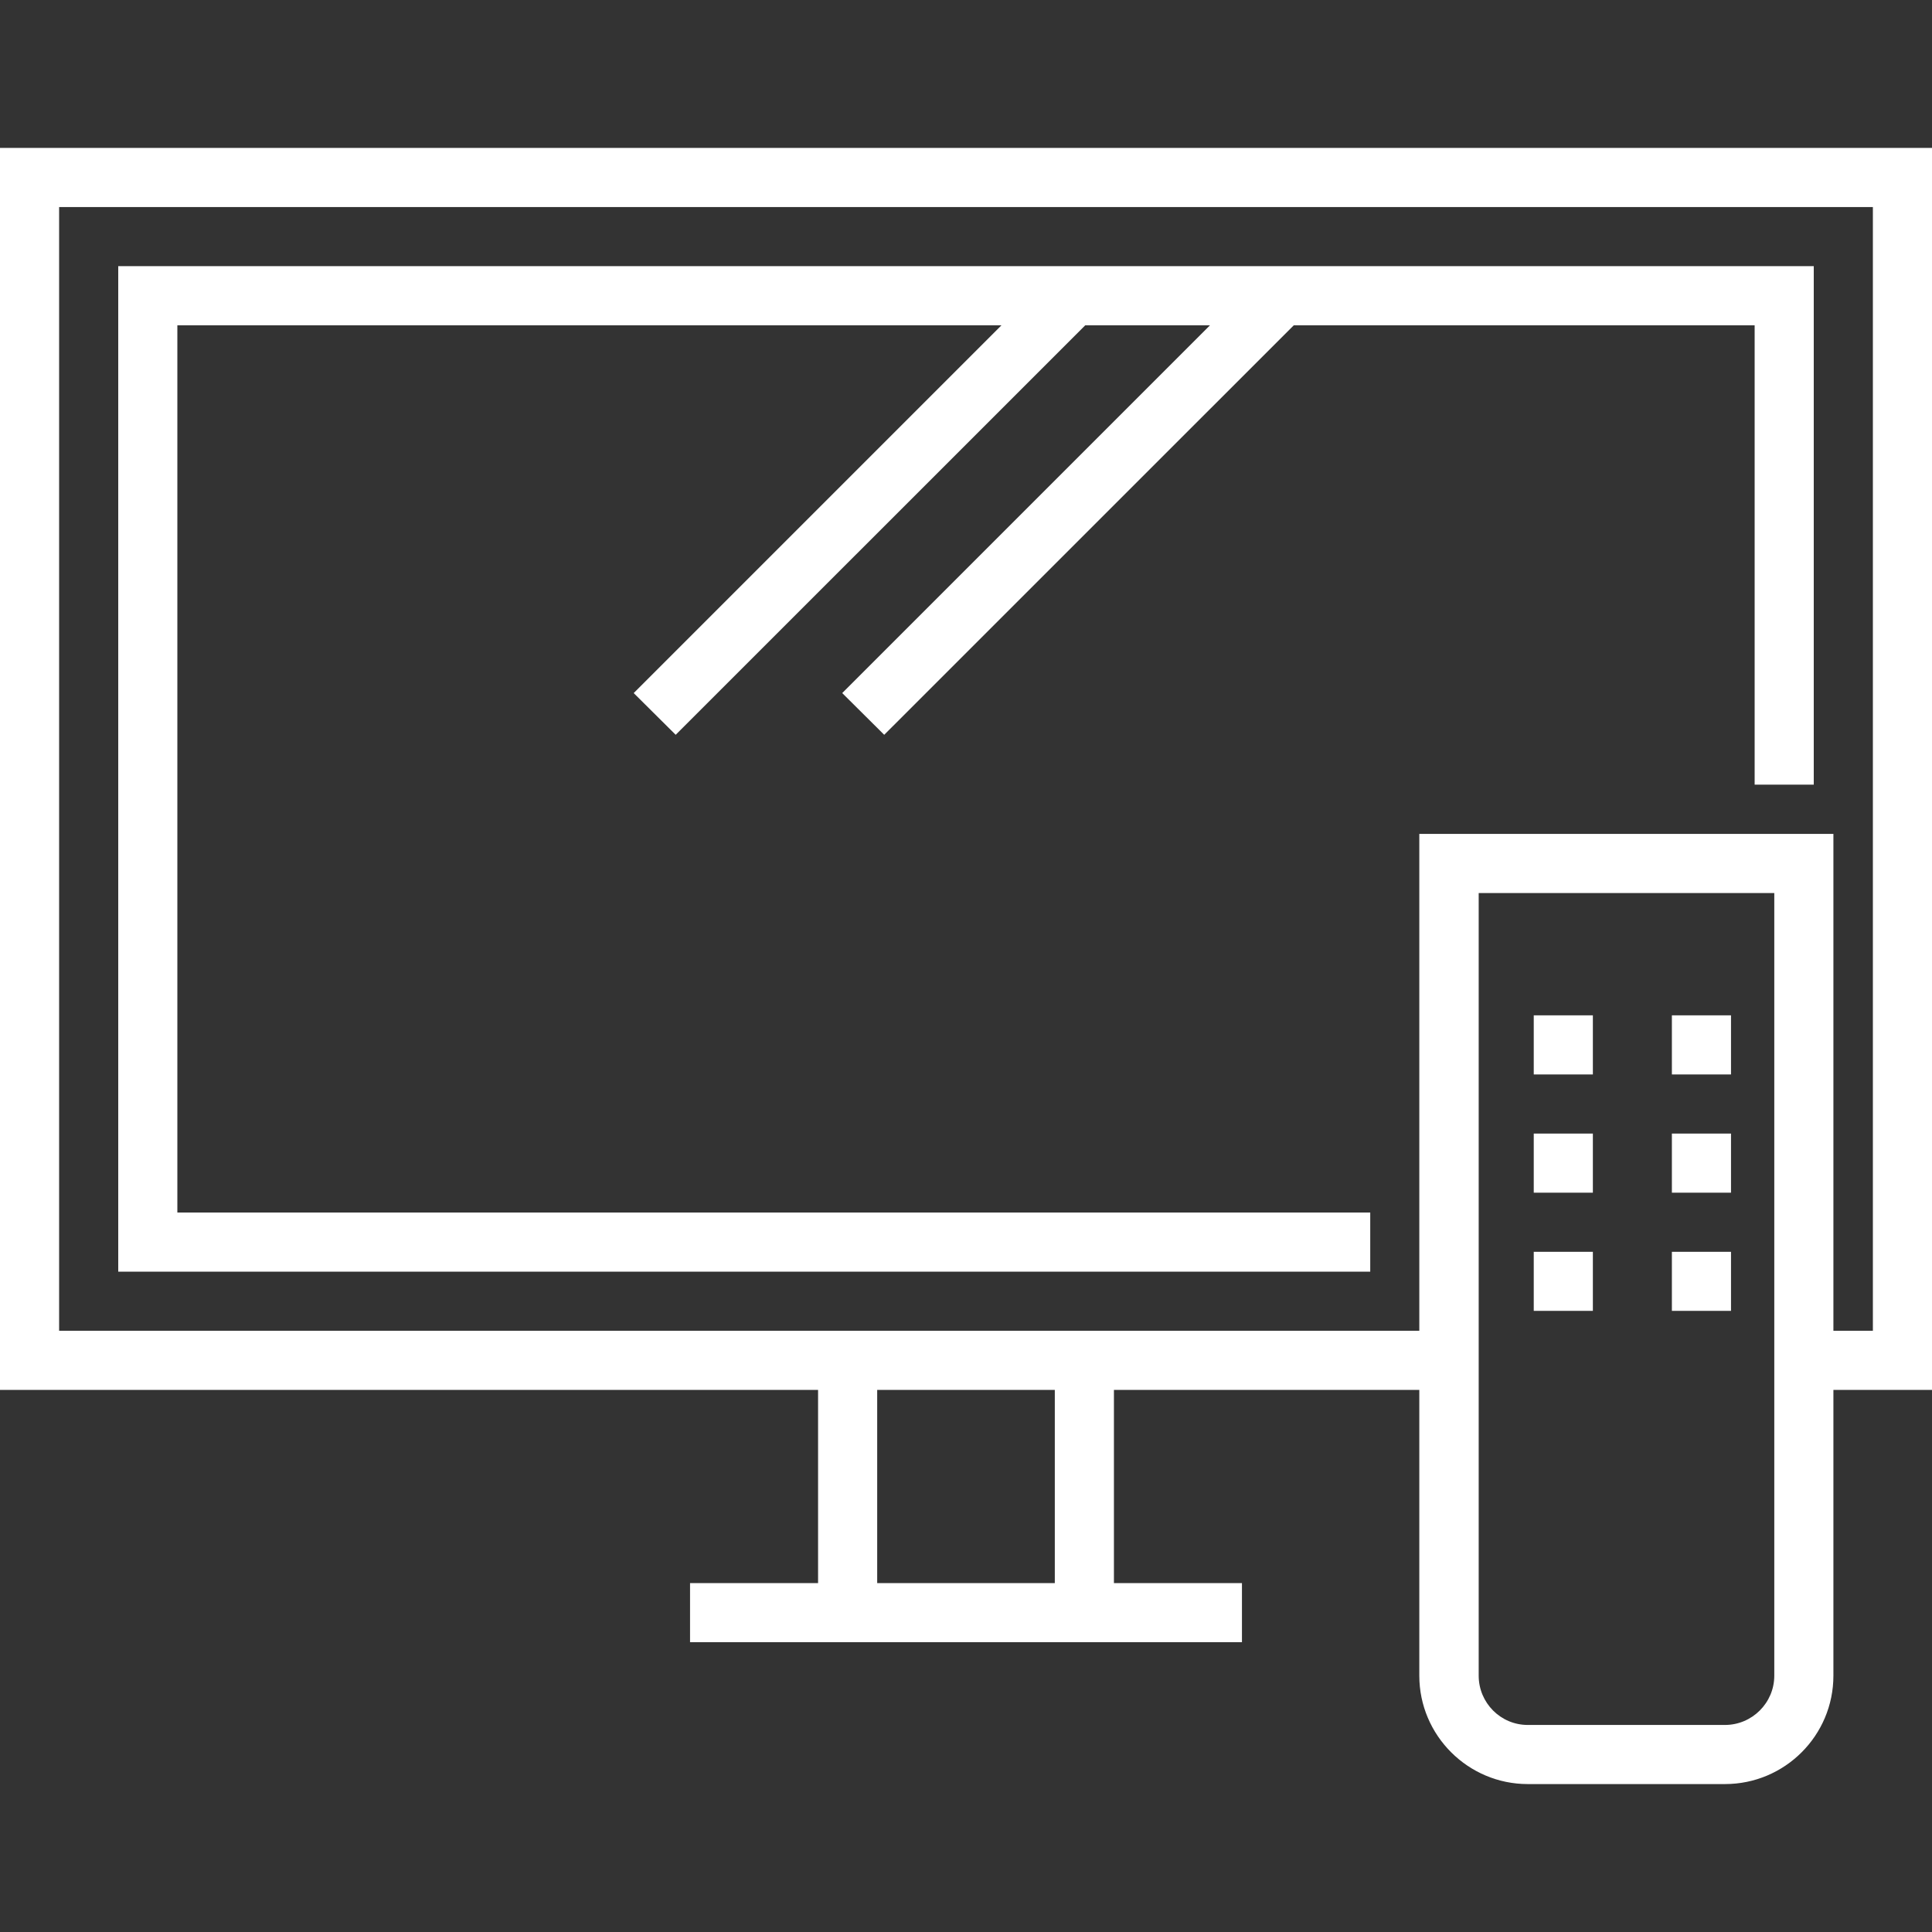 <?xml version="1.0" encoding="UTF-8"?>
<svg xmlns="http://www.w3.org/2000/svg" xmlns:xlink="http://www.w3.org/1999/xlink" width="30px" height="30px" viewBox="0 0 30 30" version="1.1">
<rect x="0" y="0" width="30" height="30" fill="#333333" stroke="none"/>
<g id="surface1">
<path style=" stroke:none;fill-rule:nonzero;fill:rgb(100%,100%,100%);fill-opacity:1;" d="M 0 2.297 L 0 21.582 L 12.703 21.582 L 12.703 24.582 L 10.715 24.582 L 10.715 25.5 L 19.285 25.5 L 19.285 24.582 L 17.297 24.582 L 17.297 21.582 L 22.039 21.582 L 22.039 26.02 C 22.039 26.949 22.797 27.703 23.723 27.703 L 26.785 27.703 C 27.715 27.703 28.469 26.949 28.469 26.02 L 28.469 21.582 L 30 21.582 L 30 2.297 Z M 16.379 24.582 L 13.621 24.582 L 13.621 21.582 L 16.379 21.582 Z M 27.551 26.02 C 27.551 26.441 27.207 26.785 26.785 26.785 L 23.723 26.785 C 23.301 26.785 22.961 26.441 22.961 26.02 L 22.961 13.867 L 27.551 13.867 Z M 29.082 20.664 L 28.469 20.664 L 28.469 12.949 L 22.039 12.949 L 22.039 20.664 L 0.918 20.664 L 0.918 3.215 L 29.082 3.215 Z M 29.082 20.664 "/>
<path style=" stroke:none;fill-rule:nonzero;fill:rgb(100%,100%,100%);fill-opacity:1;" d="M 1.836 4.133 L 1.836 19.746 L 21.277 19.746 L 21.277 18.828 L 2.754 18.828 L 2.754 5.051 L 15.551 5.051 L 9.84 10.762 L 10.492 11.41 L 16.852 5.051 L 18.789 5.051 L 13.078 10.762 L 13.73 11.41 L 20.09 5.051 L 27.246 5.051 L 27.246 12.184 L 28.164 12.184 L 28.164 4.133 Z M 1.836 4.133 "/>
<path style=" stroke:none;fill-rule:nonzero;fill:rgb(100%,100%,100%);fill-opacity:1;" d="M 23.816 19.438 L 24.734 19.438 L 24.734 20.355 L 23.816 20.355 Z M 23.816 19.438 "/>
<path style=" stroke:none;fill-rule:nonzero;fill:rgb(100%,100%,100%);fill-opacity:1;" d="M 25.961 19.438 L 26.879 19.438 L 26.879 20.355 L 25.961 20.355 Z M 25.961 19.438 "/>
<path style=" stroke:none;fill-rule:nonzero;fill:rgb(100%,100%,100%);fill-opacity:1;" d="M 23.816 17.602 L 24.734 17.602 L 24.734 18.52 L 23.816 18.52 Z M 23.816 17.602 "/>
<path style=" stroke:none;fill-rule:nonzero;fill:rgb(100%,100%,100%);fill-opacity:1;" d="M 25.961 17.602 L 26.879 17.602 L 26.879 18.52 L 25.961 18.52 Z M 25.961 17.602 "/>
<path style=" stroke:none;fill-rule:nonzero;fill:rgb(100%,100%,100%);fill-opacity:1;" d="M 23.816 15.766 L 24.734 15.766 L 24.734 16.684 L 23.816 16.684 Z M 23.816 15.766 "/>
<path style=" stroke:none;fill-rule:nonzero;fill:rgb(100%,100%,100%);fill-opacity:1;" d="M 25.961 15.766 L 26.879 15.766 L 26.879 16.684 L 25.961 16.684 Z M 25.961 15.766 "/>
</g>
</svg>
